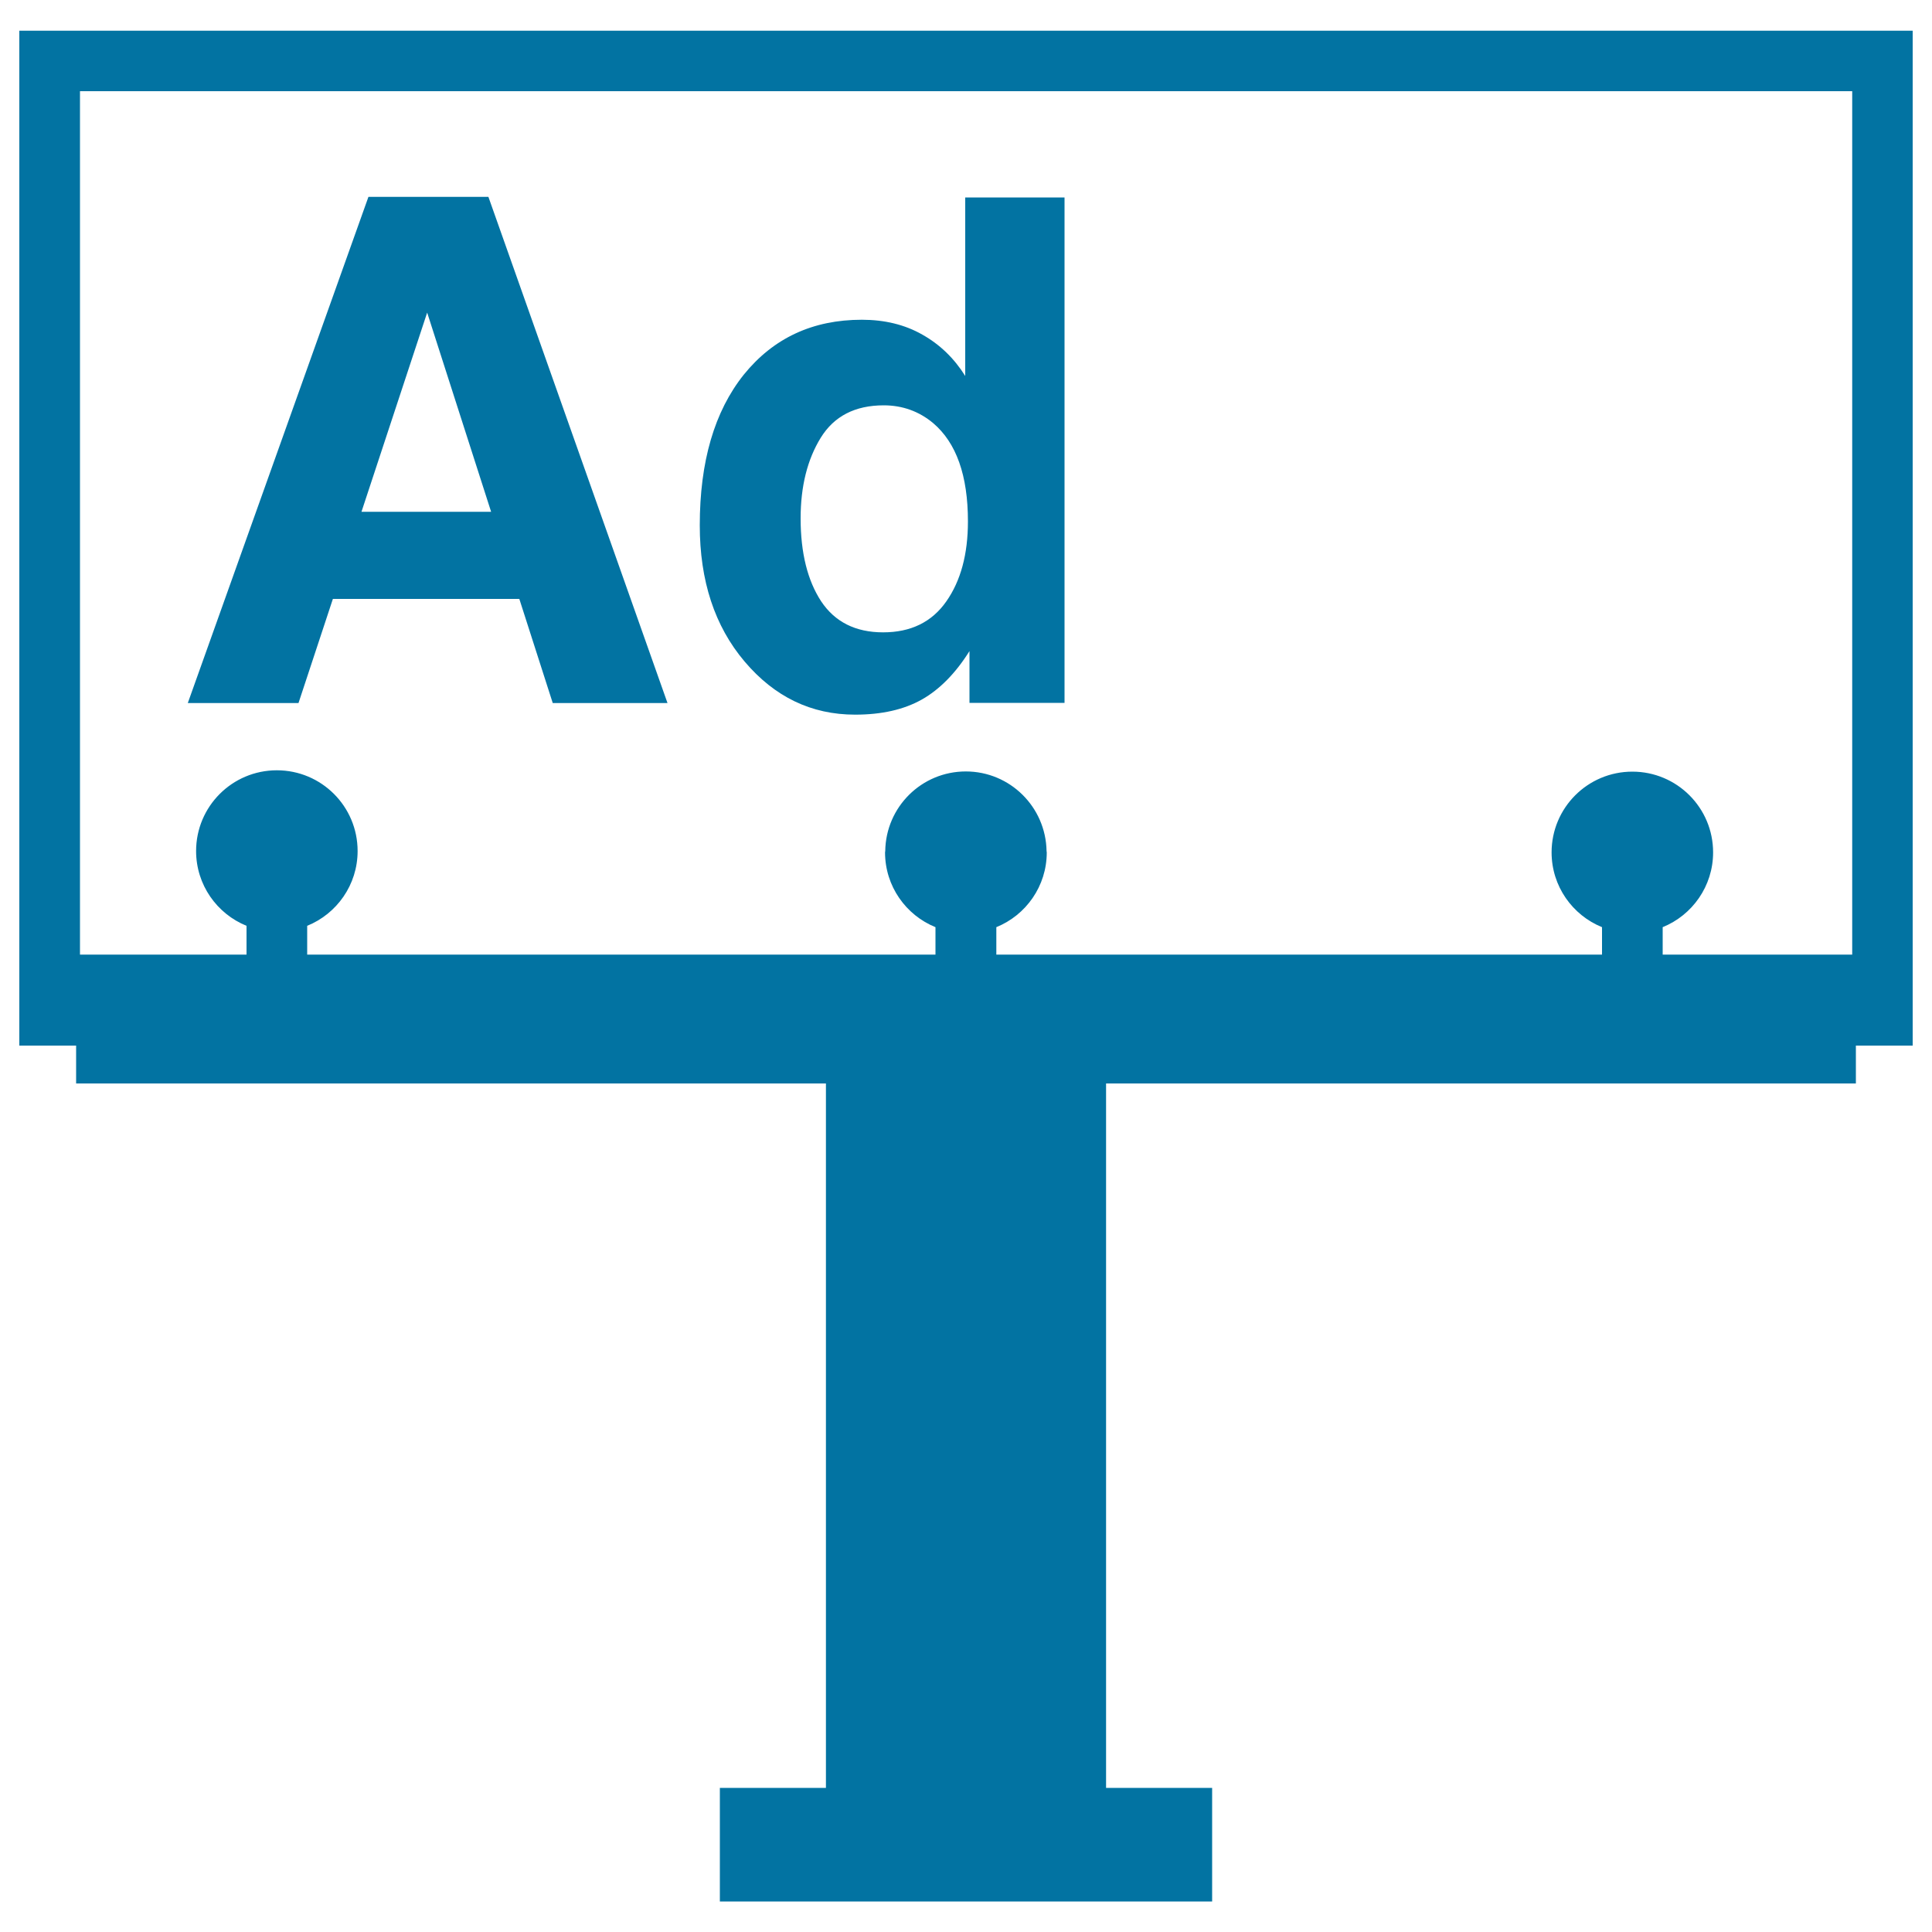 <svg xmlns="http://www.w3.org/2000/svg" viewBox="0 0 1000 1000" style="fill:#0273a2">
<title>Billboard SVG icon</title>
<g><g><path d="M10,541.2h29.4v19.6h388.1v364.6h-54.9v58.8h254.8v-58.8h-54.9V560.8h388.1v-19.6H990V15.9H10V541.2z M860.6,494.1v-14.2c15.3-6.2,26.1-21.2,26.1-38.7c0-23.1-18.7-41.8-41.8-41.8c-23.1,0-41.8,18.7-41.8,41.8c0,17.5,10.8,32.5,26.1,38.7v14.2H572.5h-56.8v-14.2c15.3-6.2,26.1-21.2,26.1-38.7c0-0.2-0.1-0.4-0.1-0.7c-0.4-22.8-18.9-41.2-41.8-41.2c-22.9,0-41.4,18.4-41.7,41.2c0,0.2-0.1,0.4-0.1,0.7c0,17.5,10.8,32.5,26.1,38.7v14.2h-56.8H159v-14.9c15.3-6.2,26.1-21.2,26.1-38.7c0-23.1-18.7-41.8-41.8-41.8s-41.8,18.7-41.8,41.8c0,17.5,10.8,32.5,26.1,38.7v14.9H41.4V47.2h917.3v446.9H860.6L860.6,494.1z"/><path d="M190.7,101.9l-93.5,262h57.3l17.8-53.9h96.5l17.3,53.9h59.4l-92.7-262H190.7z M187.1,264.9l34-103.1l33.1,103.1H187.1z"/><path d="M499.6,194.6c-5.7-9.1-13.1-16.3-22.2-21.4c-9.1-5.2-19.6-7.7-31.3-7.7c-25.5,0-45.8,9.5-61.1,28.4c-15.2,19-22.8,45-22.8,78c0,28.7,7.7,52.2,23.2,70.5c15.5,18.3,34.5,27.5,57.2,27.5c13.8,0,25.2-2.6,34.5-7.8c9.2-5.2,17.5-13.6,24.7-25.1v26.8H551V102.2h-51.4L499.6,194.6L499.6,194.6z M489.8,311.3c-7.5,10.7-18.4,16-32.7,16c-14.3,0-25-5.4-32.1-16.1c-7-10.7-10.6-25-10.6-42.9c0-16.6,3.5-30.5,10.4-41.7c6.9-11.2,17.8-16.8,32.6-16.8c9.7,0,18.3,3.1,25.6,9.2c12,10.2,18,27.1,18,50.9C501,286.8,497.3,300.6,489.8,311.3z"/></g></g>
</svg>